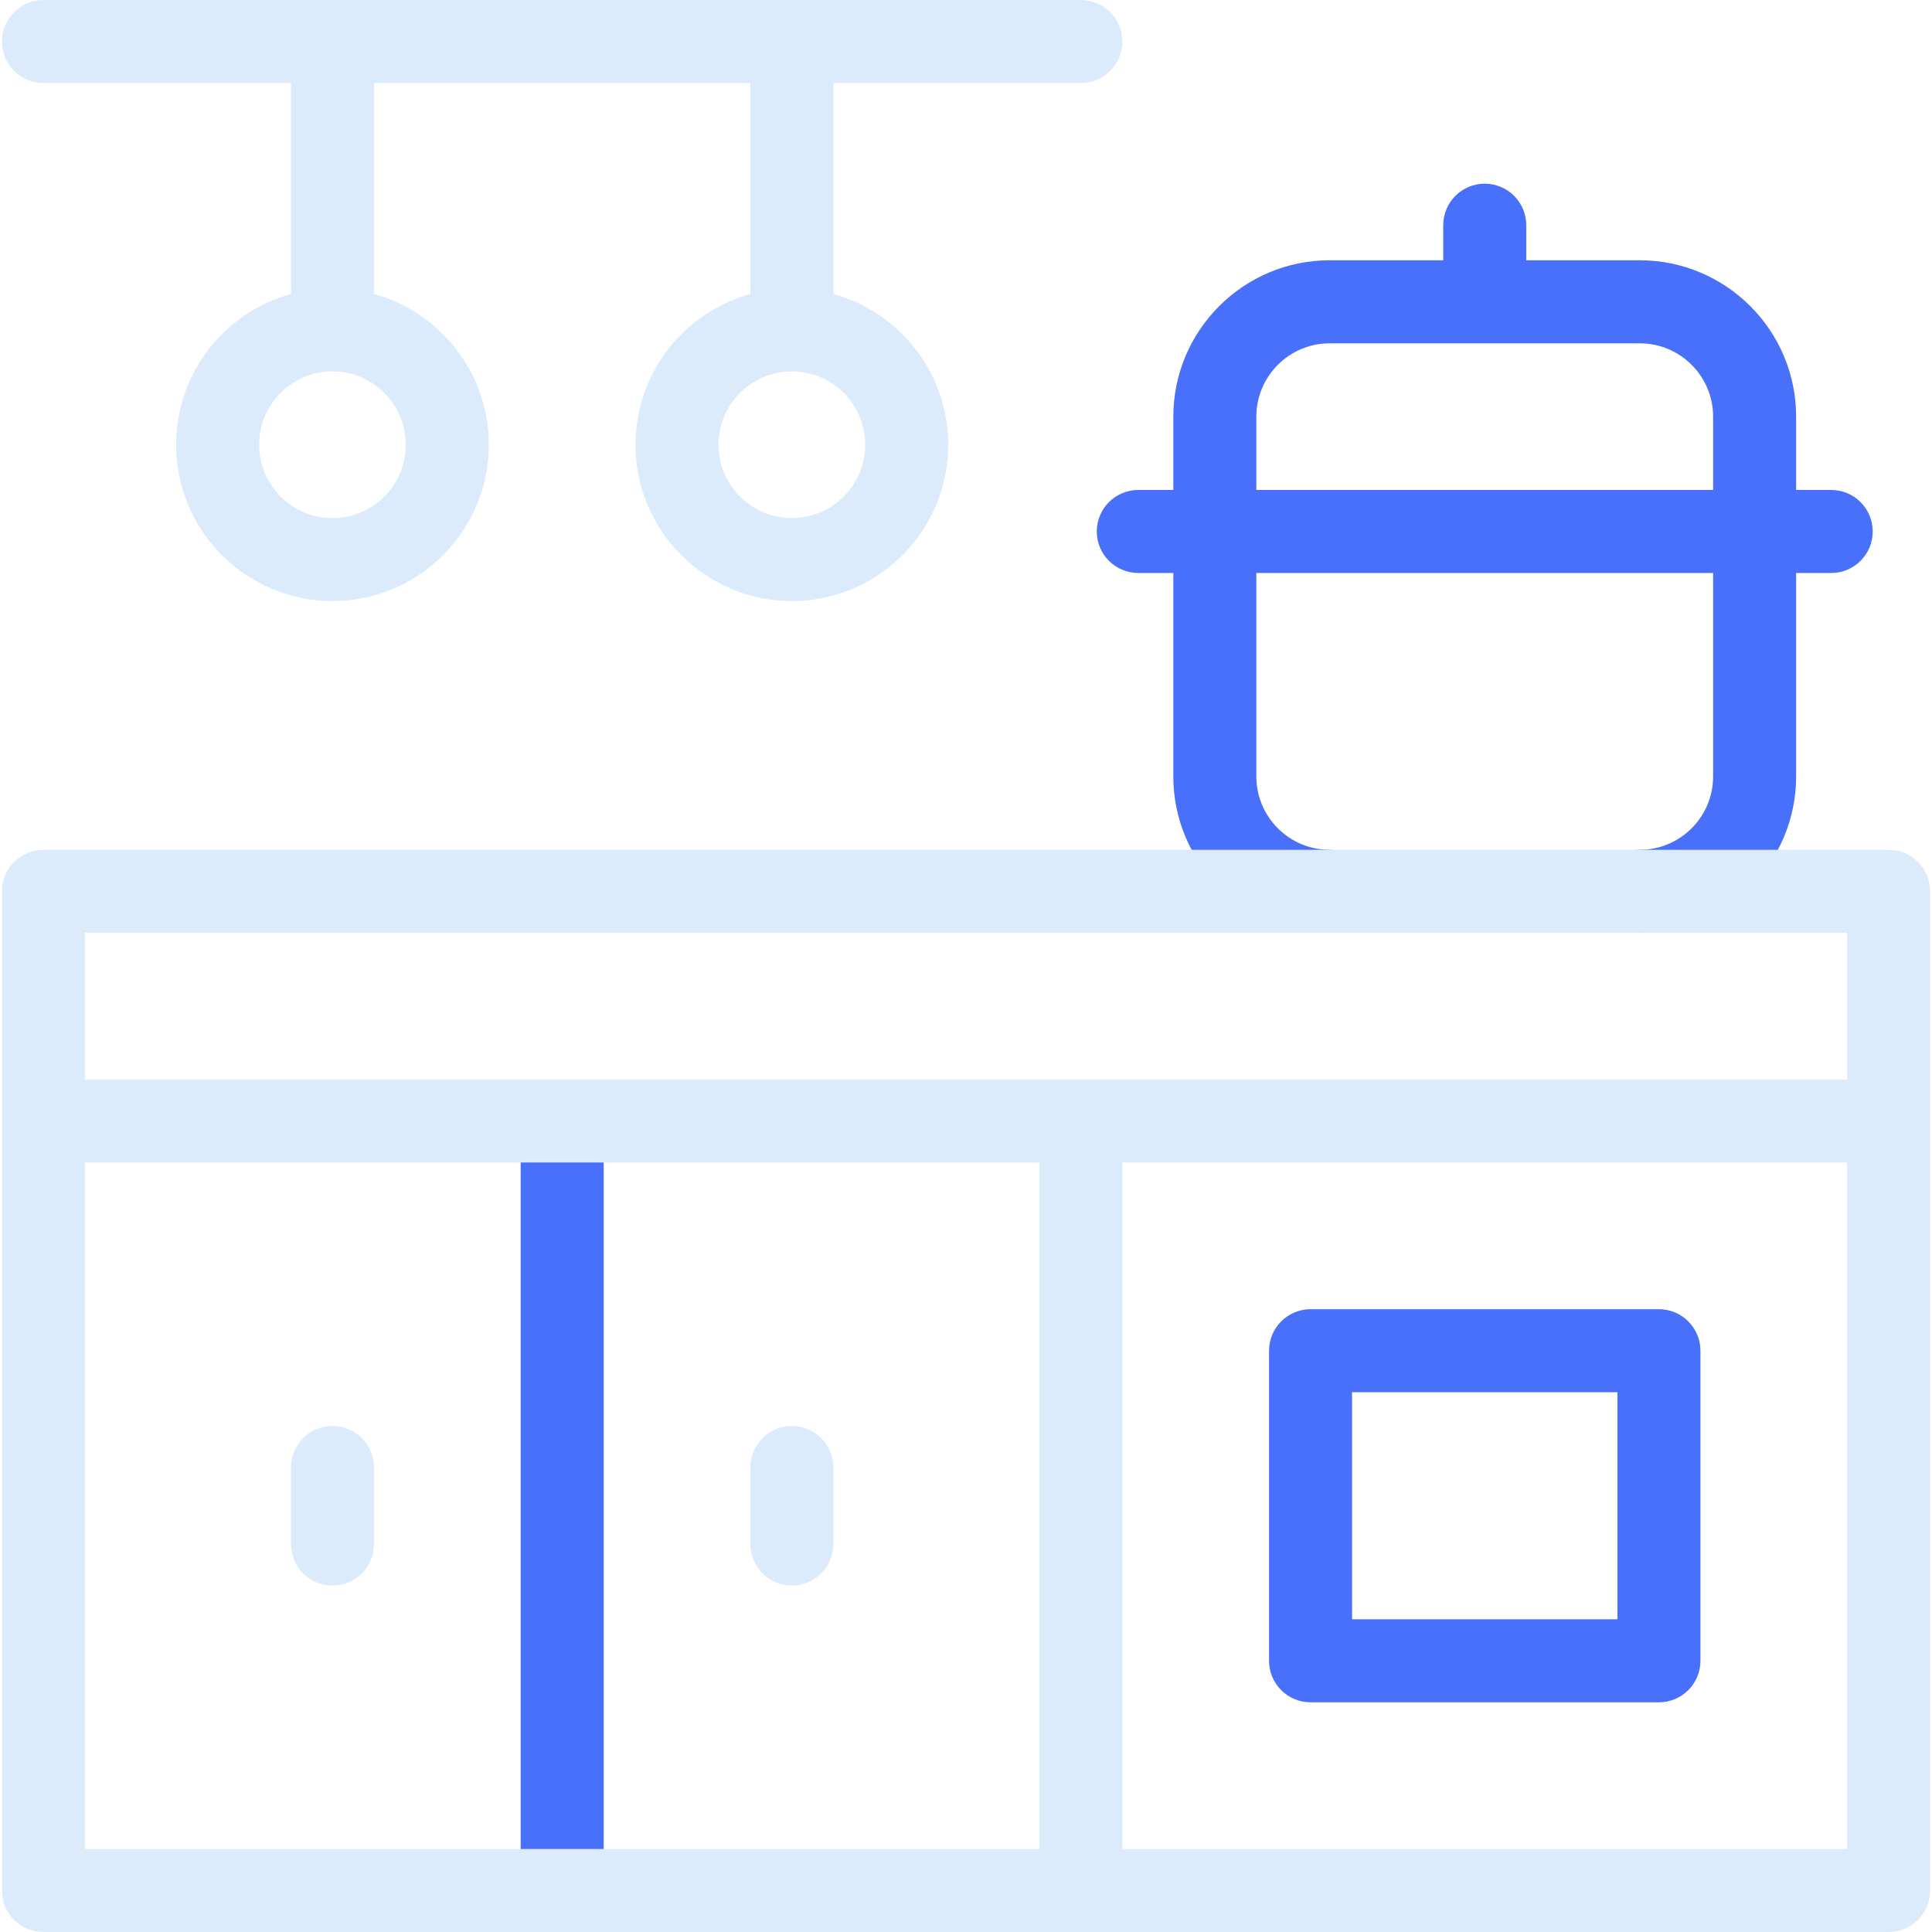 <svg xmlns="http://www.w3.org/2000/svg" width="64" height="64" viewBox="0 0 64 64" fill="none"><g><path d="M19.998 37.136H17.248V62.625H19.998V37.136Z" fill="#4870FA"></path><path d="M60.661 16.231H59.499V13.801C59.499 10.945 57.176 8.622 54.319 8.622H50.559V7.46C50.559 6.701 49.943 6.085 49.184 6.085C48.425 6.085 47.809 6.701 47.809 7.46V8.622H44.048C41.192 8.622 38.868 10.945 38.868 13.801V16.231H37.707C36.948 16.231 36.332 16.846 36.332 17.606C36.332 18.365 36.948 18.981 37.707 18.981H38.868V25.723C38.868 28.578 41.192 30.901 44.048 30.901C44.807 30.901 45.423 30.286 45.423 29.526C45.423 28.767 44.807 28.151 44.048 28.151C42.708 28.151 41.618 27.061 41.618 25.723V18.981H56.749V25.723C56.749 27.061 55.66 28.151 54.319 28.151C53.561 28.151 52.944 28.767 52.944 29.526C52.944 30.286 53.561 30.901 54.319 30.901C57.176 30.901 59.499 28.578 59.499 25.723V18.981H60.661C61.421 18.981 62.036 18.365 62.036 17.606C62.036 16.846 61.421 16.231 60.661 16.231ZM41.618 16.231V13.801C41.618 12.461 42.708 11.373 44.048 11.373H54.319C55.66 11.373 56.749 12.461 56.749 13.801V16.231H41.618Z" fill="#4870FA"></path><path d="M35.806 0H1.439C0.679 0 0.064 0.615 0.064 1.375C0.064 2.135 0.679 2.75 1.439 2.75H9.638V9.739C7.447 10.342 5.834 12.352 5.834 14.732C5.834 17.589 8.157 19.911 11.013 19.911C13.87 19.911 16.193 17.589 16.193 14.732C16.193 12.352 14.579 10.342 12.388 9.739V2.75H24.856V9.739C22.666 10.342 21.052 12.352 21.052 14.732C21.052 17.589 23.376 19.911 26.231 19.911C29.087 19.911 31.411 17.589 31.411 14.732C31.411 12.352 29.797 10.342 27.606 9.739V2.75H35.806C36.565 2.75 37.181 2.135 37.181 1.375C37.181 0.615 36.565 0 35.806 0ZM13.443 14.732C13.443 16.073 12.353 17.161 11.013 17.161C9.673 17.161 8.584 16.073 8.584 14.732C8.584 13.393 9.673 12.303 11.013 12.303C12.353 12.303 13.443 13.393 13.443 14.732ZM28.661 14.732C28.661 16.073 27.571 17.161 26.231 17.161C24.892 17.161 23.802 16.073 23.802 14.732C23.802 13.393 24.892 12.303 26.231 12.303C27.571 12.303 28.661 13.393 28.661 14.732Z" fill="#DCEBFC"></path><path d="M62.562 28.151H1.439C0.679 28.151 0.064 28.768 0.064 29.526V62.625C0.064 63.385 0.679 64 1.439 64H62.562C63.322 64 63.937 63.385 63.937 62.625V29.526C63.937 28.768 63.322 28.151 62.562 28.151ZM2.814 38.51H34.431V61.25H2.814V38.51ZM61.187 61.25H37.181V38.51H61.187V61.25ZM61.187 35.76H2.814V30.901H61.187V35.76Z" fill="#DCEBFC"></path><path d="M54.954 56.391H43.414C42.655 56.391 42.039 55.776 42.039 55.016V44.744C42.039 43.985 42.655 43.369 43.414 43.369H54.954C55.713 43.369 56.329 43.985 56.329 44.744V55.016C56.329 55.776 55.713 56.391 54.954 56.391ZM44.789 53.641H53.579V46.119H44.789V53.641Z" fill="#4870FA"></path><path d="M11.014 52.524C10.254 52.524 9.639 51.908 9.639 51.149V48.612C9.639 47.853 10.254 47.237 11.014 47.237C11.773 47.237 12.389 47.853 12.389 48.612V51.149C12.389 51.908 11.773 52.524 11.014 52.524Z" fill="#DCEBFC"></path><path d="M26.232 52.524C25.473 52.524 24.857 51.908 24.857 51.149V48.612C24.857 47.853 25.473 47.237 26.232 47.237C26.992 47.237 27.607 47.853 27.607 48.612V51.149C27.607 51.908 26.992 52.524 26.232 52.524Z" fill="#DCEBFC"></path></g><defs><rect width="64" height="64" fill="white"></rect></defs></svg>